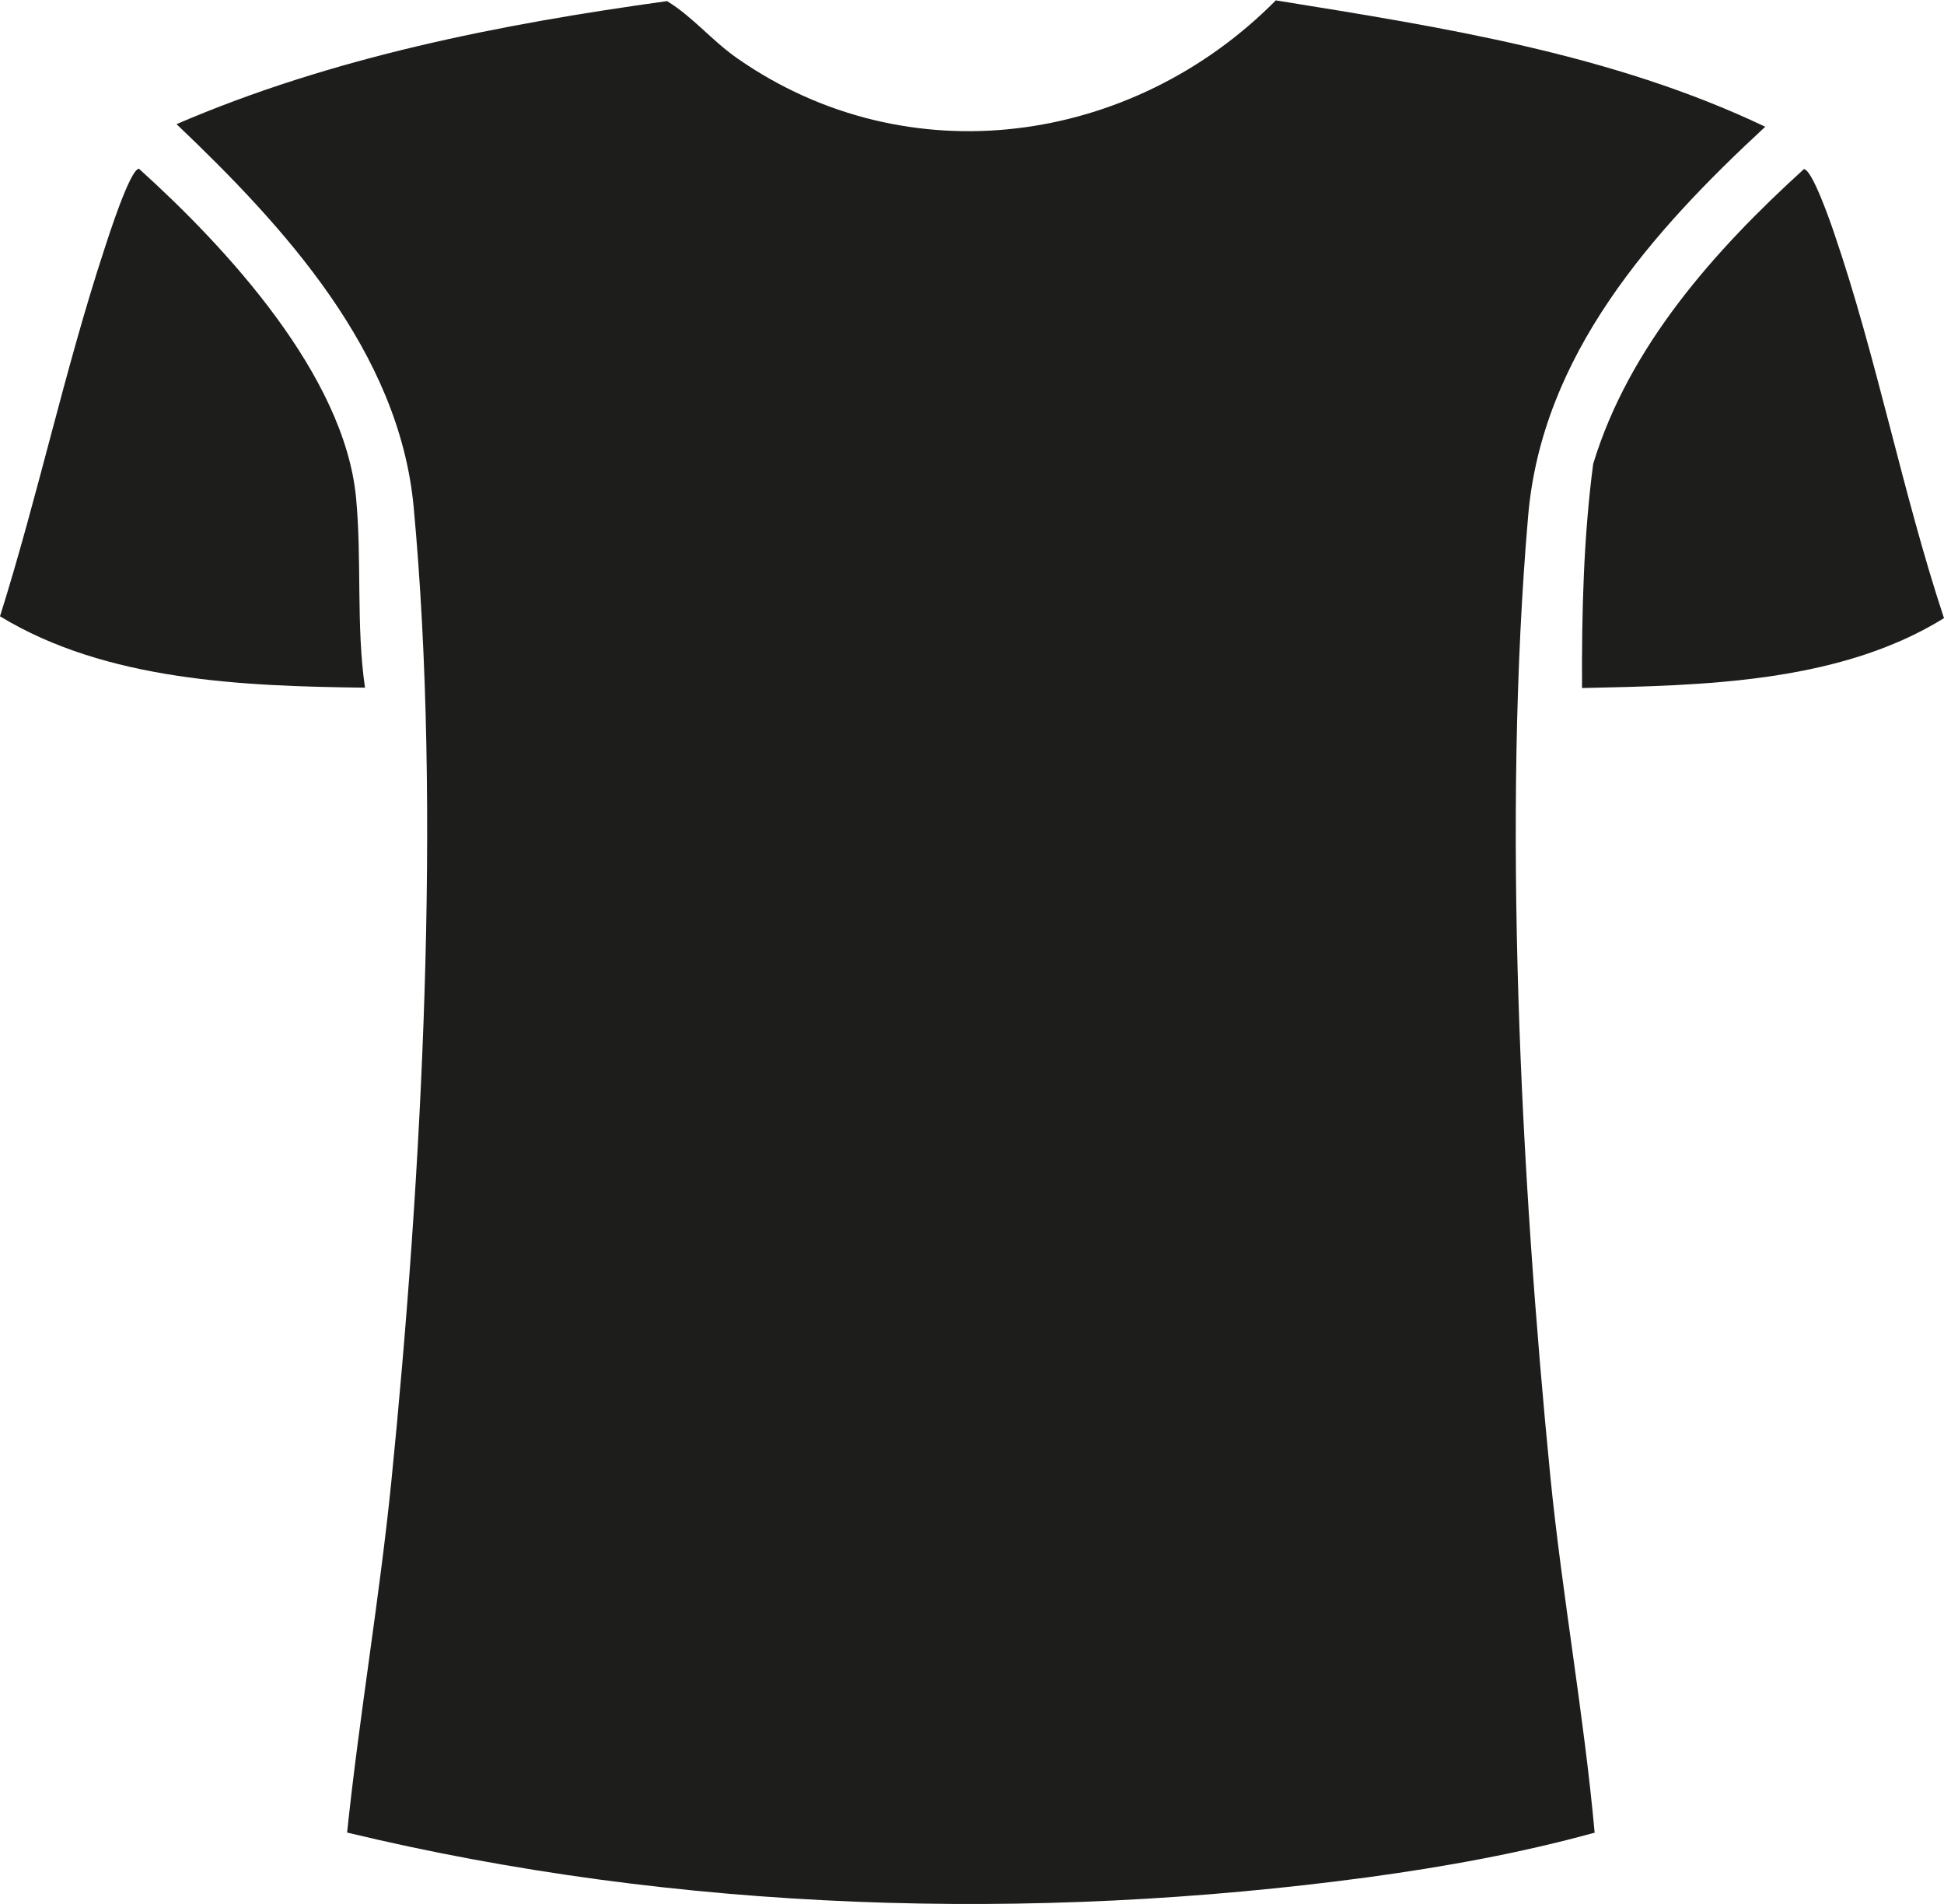 <?xml version="1.0" encoding="UTF-8"?><svg id="Ebene_2" xmlns="http://www.w3.org/2000/svg" viewBox="0 0 52.31 51.22"><defs><style>.cls-1{fill:#1d1d1b;}</style></defs><g id="Ebene_1-2"><path class="cls-1" d="M42.92,49.3c-1.99.55-4.04.92-6.09,1.2-9.06,1.22-18.6.94-27.49-1.2.33-3.15.87-6.28,1.19-9.44.82-8.18,1.36-18.08.6-26.23-.39-4.17-3.49-7.54-6.38-10.29C8.93,1.54,13.46.65,17.95.03c.69.42,1.19,1.05,1.89,1.54,4.59,3.2,10.63,2.34,14.49-1.56,4.47.72,9.06,1.44,13.17,3.4-3.05,2.82-6.01,6.14-6.38,10.47-.7,8.11-.2,17.75.6,25.87.32,3.19.9,6.37,1.19,9.56Z"/><path class="cls-1" d="M42.57,18.5c-.01-2.01.04-4.04.3-6.02.96-3.16,3.27-5.75,5.67-7.93.22,0,.72,1.44.81,1.71,1.15,3.35,1.84,6.99,2.96,10.37-2.83,1.75-6.5,1.81-9.74,1.88Z"/><path class="cls-1" d="M9.82,18.5c-3.27-.04-6.96-.18-9.82-1.92,1.02-3.24,1.74-6.62,2.8-9.85.1-.31.7-2.19.94-2.19,2.36,2.13,5.52,5.55,5.84,8.84.16,1.67,0,3.45.24,5.11Z"/></g></svg>